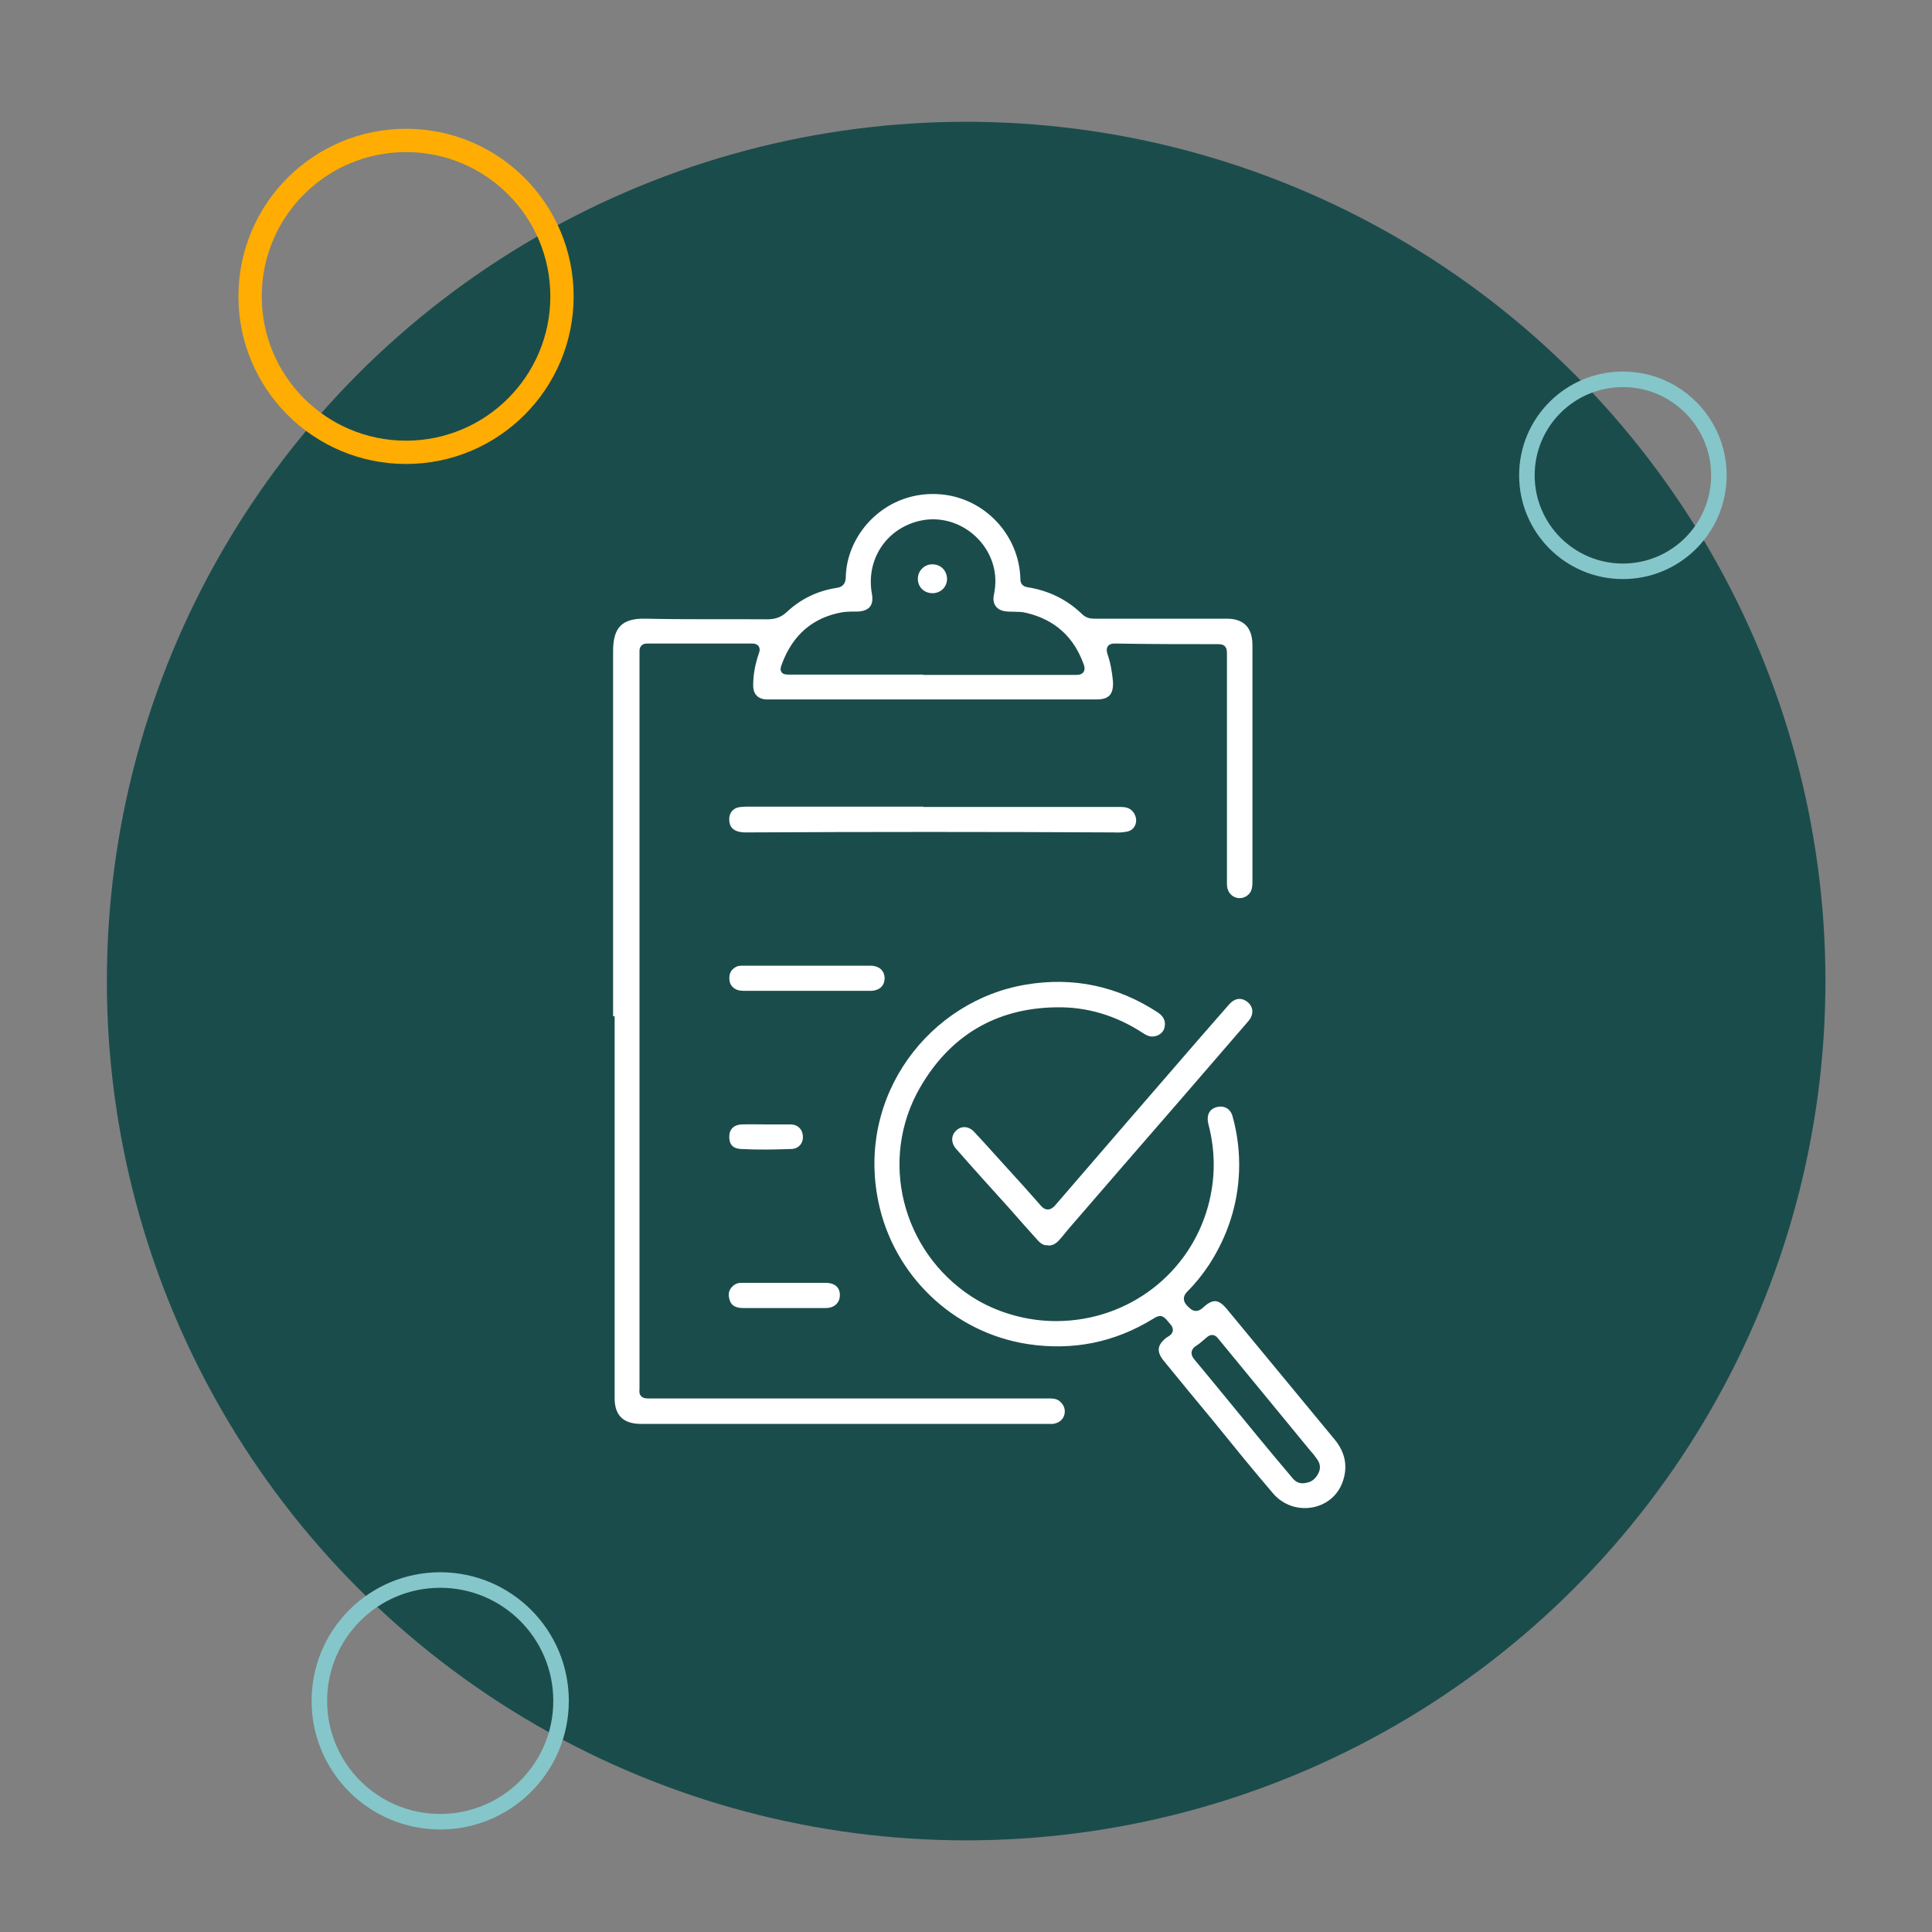 <?xml version="1.0" encoding="UTF-8"?> <svg xmlns="http://www.w3.org/2000/svg" id="Layer_1" data-name="Layer 1" viewBox="0 0 62.19 62.19"><rect x="0" y="0" width="62.19" height="62.19" fill="#808080" stroke="none"/><defs><style> .cls-1 { fill: #1b4c4c; } .cls-2 { fill: #fff; stroke: #1b4c4c; stroke-width: .25px; } .cls-2, .cls-3, .cls-4 { stroke-miterlimit: 10; } .cls-3 { stroke: #ffad02; stroke-width: .75px; } .cls-3, .cls-4 { fill: none; } .cls-4 { stroke: #85c6ca; stroke-width: .5px; } </style></defs><circle class="cls-1" cx="31.1" cy="31.58" r="27.66"></circle><circle class="cls-4" cx="52.24" cy="15.3" r="3.09"></circle><circle class="cls-4" cx="14.17" cy="54.75" r="3.89"></circle><circle class="cls-3" cx="13.07" cy="9.54" r="5.02"></circle><g id="jJjPIi"><g><path class="cls-2" d="m19.61,32.87c0-3.97,0-7.94,0-11.92,0-.82.35-1.18,1.17-1.16,1.3.03,2.61.01,3.92.02.21,0,.38-.05.54-.2.47-.44,1.03-.71,1.67-.81.14-.02.18-.07.19-.21.02-1.5,1.38-2.97,3.22-2.8,1.46.14,2.6,1.36,2.65,2.82,0,.09,0,.15.13.17.69.11,1.3.4,1.81.89.09.09.18.12.31.12,1.42,0,2.84,0,4.27,0,.62,0,.95.35.95.97,0,2.54,0,5.09,0,7.63,0,.21-.03.4-.22.54-.3.22-.71.08-.82-.27-.04-.12-.03-.24-.03-.37,0-2.4,0-4.79,0-7.19,0-.24,0-.24-.23-.24-1.08,0-2.15,0-3.23-.02-.15,0-.19.02-.14.18.1.29.15.59.18.9.03.48-.17.72-.65.72-1.8,0-3.61,0-5.41,0-1.66,0-3.33,0-4.99,0-.08,0-.16,0-.24,0-.34-.02-.54-.23-.54-.58,0-.37.07-.72.19-1.07.04-.11.02-.15-.11-.15-.89,0-1.79,0-2.68,0-.23,0-.46,0-.68,0-.1,0-.13.03-.13.13,0,.05,0,.1,0,.15,0,7.76,0,15.53,0,23.29,0,.11,0,.22,0,.33-.02.12.03.15.14.15.28,0,.55,0,.83,0,4.01,0,8.03,0,12.04,0,.16,0,.32,0,.46.11.17.14.25.32.21.54-.05.23-.22.38-.48.42-.07,0-.14,0-.2,0-4.36,0-8.72,0-13.08,0-.62,0-.97-.32-.97-.95,0-1.61,0-3.21,0-4.82,0-2.44,0-4.89,0-7.33h0Zm10.4-11.27c1.54,0,3.08,0,4.62,0,.13,0,.19-.02.14-.16-.3-.85-.88-1.38-1.76-1.59-.24-.06-.49-.01-.73-.06-.23-.05-.39-.21-.42-.43-.02-.12.01-.23.03-.35.22-1.29-1-2.42-2.27-2.12-1.01.24-1.62,1.18-1.43,2.21.08.44-.14.7-.59.71-.15,0-.31,0-.46.02-.91.16-1.51.69-1.84,1.55-.08.21-.08.21.14.21,1.53,0,3.05,0,4.58,0Z"></path><path class="cls-2" d="m34.04,42.4c2.23-.02,4.15-1.49,4.73-3.62.23-.85.23-1.7.01-2.55-.1-.38.06-.65.38-.72.29-.06.54.08.63.37.17.6.24,1.21.22,1.82-.04,1.11-.38,2.14-.98,3.07-.21.32-.45.62-.72.89-.13.13-.08.21.02.31.1.1.17.16.31.03.36-.34.64-.32.95.06,1.16,1.4,2.31,2.8,3.47,4.2.37.45.47.96.27,1.5-.37,1.01-1.72,1.23-2.44.4-.66-.77-1.3-1.56-1.94-2.35-.53-.64-1.06-1.28-1.58-1.92-.29-.35-.26-.65.1-.93.08-.06.24-.1.11-.25-.22-.26-.2-.27-.4-.15-1.27.78-2.64,1.05-4.11.83-2.48-.38-4.43-2.29-4.92-4.69-.72-3.5,1.7-6.61,4.86-7.13,1.55-.26,3,.05,4.32.91.25.16.34.39.27.65-.06.21-.27.36-.51.36-.14,0-.26-.06-.38-.14-.83-.54-1.74-.82-2.72-.8-1.89.03-3.32.89-4.26,2.51-1.31,2.26-.58,5.14,1.61,6.57.77.5,1.75.78,2.69.77Zm7.94,5.21c.15,0,.26-.08.34-.23.08-.14.04-.26-.05-.37-.05-.07-.1-.14-.16-.2-1-1.22-2-2.43-3-3.65-.06-.08-.11-.08-.18-.02-.11.09-.22.2-.35.28-.14.09-.12.16-.03.27.7.84,1.39,1.69,2.09,2.54.34.41.68.82,1.02,1.22.07.09.15.19.31.17Z"></path><path class="cls-2" d="m33.71,40.21c-.2.01-.34-.13-.46-.27-.29-.32-.58-.65-.87-.98-.57-.63-1.14-1.26-1.7-1.9-.19-.22-.2-.49-.05-.69.21-.27.57-.29.82-.02.32.34.62.68.93,1.02.41.45.82.9,1.22,1.36.1.11.16.1.26,0,1.54-1.79,3.09-3.58,4.64-5.37.32-.37.65-.74.97-1.11.23-.26.52-.29.77-.09.24.2.27.52.04.79-.74.86-1.48,1.71-2.22,2.57-1.19,1.37-2.38,2.74-3.57,4.12-.1.12-.2.25-.31.37-.12.13-.26.21-.45.21Z"></path><path class="cls-2" d="m30.02,25.85c1.99,0,3.98,0,5.96,0,.17,0,.33,0,.48.1.18.13.28.37.22.59-.06.21-.21.33-.42.36-.13.02-.27.03-.4.02-3.95-.02-7.9-.02-11.86,0-.44,0-.67-.21-.65-.59.01-.24.18-.43.42-.47.08-.01.17-.02.26-.02,2,0,4,0,6,0,0,0,0,0,0,0Z"></path><path class="cls-2" d="m25.96,30.96c.68,0,1.37,0,2.05,0,.35,0,.58.2.59.52,0,.31-.2.52-.55.54-.11,0-.22,0-.33,0-1.22,0-2.45,0-3.67,0-.08,0-.16,0-.24-.01-.24-.03-.42-.2-.45-.42-.04-.28.07-.48.3-.59.09-.04.18-.04.27-.04.68,0,1.35,0,2.03,0,0,0,0,0,0,0Z"></path><path class="cls-2" d="m25.23,41.17c.45,0,.9,0,1.35,0,.36,0,.58.2.58.52,0,.31-.23.54-.58.54-.89,0-1.77,0-2.66,0-.26,0-.47-.09-.55-.34-.07-.21-.05-.41.13-.58.1-.09.21-.14.35-.14.46,0,.92,0,1.38,0Z"></path><path class="cls-2" d="m24.67,36.07c.26,0,.53,0,.79,0,.31.01.51.23.51.54,0,.27-.2.49-.49.5-.55.02-1.1.03-1.64,0-.33-.02-.49-.21-.49-.52,0-.3.19-.5.51-.52.27-.01.54,0,.81,0h0Z"></path><path class="cls-2" d="m30.02,19.22c-.34,0-.6-.25-.6-.59,0-.32.26-.59.59-.59.34,0,.59.25.6.59,0,.33-.25.58-.58.59Z"></path></g></g></svg> 